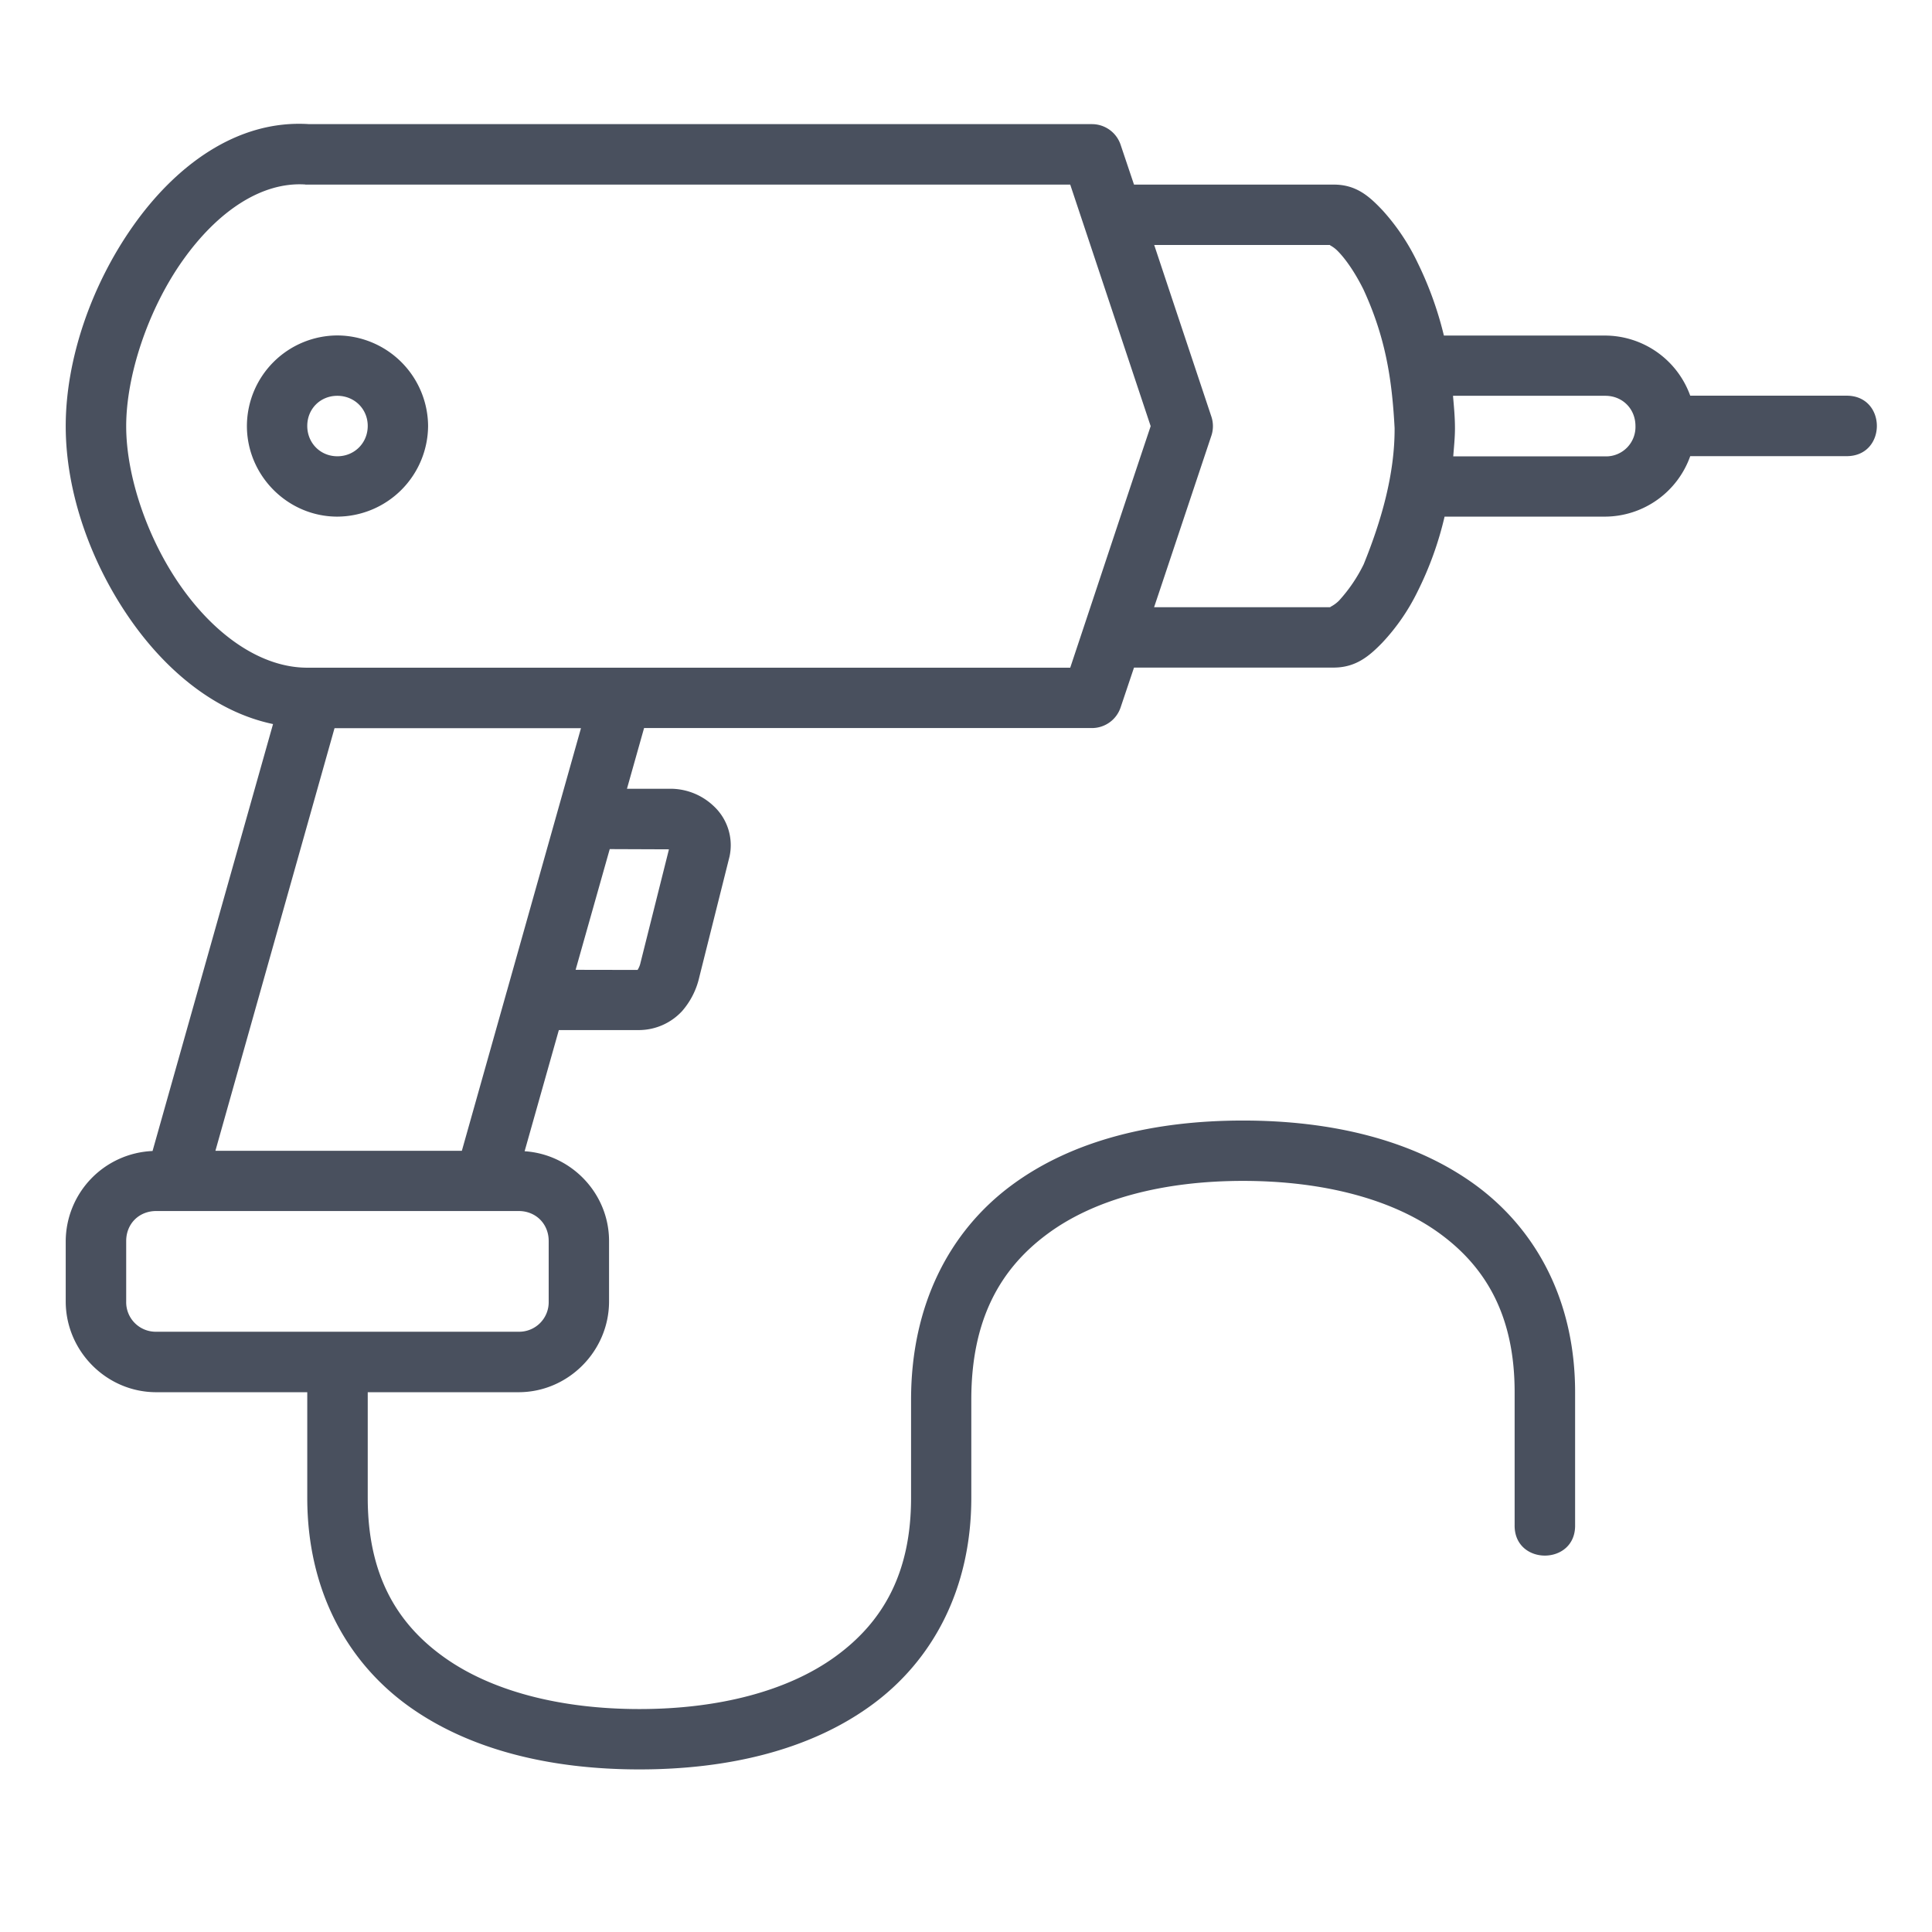 <svg xmlns="http://www.w3.org/2000/svg" version="1.1" xmlns:xlink="http://www.w3.org/1999/xlink" xmlns:svgjs="http://svgjs.com/svgjs" width="512" height="512" x="0" y="0" viewBox="0 0 16.933 16.933" style="enable-background:new 0 0 512 512" xml:space="preserve" class=""><g><path d="M2.71 1.088c-.638-.042-1.177.372-1.544.893C.8 2.5.576 3.15.576 3.735c0 .584.223 1.216.59 1.728.307.428.73.779 1.227.883l-1.056 3.742a.795.795 0 0 0-.761.79v.528c0 .436.358.796.793.796h1.324v.925c0 .804.343 1.432.883 1.823.54.39 1.255.558 2.028.558.772 0 1.487-.167 2.027-.558.54-.39.882-1.019.882-1.823v-.86c0-.697.25-1.144.667-1.452.415-.308 1.02-.465 1.714-.465s1.303.156 1.719.457.662.733.662 1.395v1.162c-.008.36.538.36.53 0v-1.162c0-.804-.343-1.432-.883-1.823-.54-.39-1.256-.558-2.028-.558s-1.488.167-2.029.568-.88 1.045-.88 1.879v.86c0 .661-.248 1.09-.665 1.392s-1.023.459-1.716.459c-.694 0-1.303-.158-1.72-.46-.416-.3-.661-.73-.661-1.392v-.925h1.322c.435 0 .793-.36.793-.796v-.529c0-.417-.33-.76-.74-.787l.3-1.062h.71a.517.517 0 0 0 .37-.166.68.68 0 0 0 .151-.298l.265-1.057a.468.468 0 0 0-.141-.444.55.55 0 0 0-.38-.15h-.378l.15-.532h3.927a.265.265 0 0 0 .25-.182l.117-.348h1.75c.195 0 .313-.102.425-.217a1.82 1.82 0 0 0 .309-.447 2.97 2.97 0 0 0 .238-.659h1.409a.796.796 0 0 0 .744-.53h1.371c.353 0 .353-.53 0-.53h-1.371a.796.796 0 0 0-.744-.527h-1.415a3.1 3.1 0 0 0-.231-.64 1.895 1.895 0 0 0-.307-.458c-.112-.118-.228-.227-.431-.225H9.939l-.117-.348a.265.265 0 0 0-.25-.182zm-.034.53H9.38l.116.348.589 1.769c-.236.705-.47 1.412-.705 2.117H2.693c-.396 0-.793-.273-1.095-.695-.303-.423-.492-.98-.492-1.422 0-.442.19-1.02.494-1.45s.69-.693 1.076-.668zm7.44.529h1.575c-.071 0-.022-.007.04.06.064.066.145.181.219.33.192.417.25.78.273 1.215.002.409-.12.822-.271 1.194a1.355 1.355 0 0 1-.216.318c-.047.047-.086.056-.075.058h-1.546l.048-.143.454-1.36a.265.265 0 0 0 0-.168l-.34-1.02zm-7.16.793a.796.796 0 0 0-.792.793c0 .435.357.795.793.795a.8.8 0 0 0 .795-.795.799.799 0 0 0-.795-.793zm0 .529c.15 0 .267.115.267.264 0 .15-.117.266-.266.266-.15 0-.264-.117-.264-.266s.114-.264.264-.264zm9.78 0h1.334c.15 0 .264.114.264.265A.258.258 0 0 1 14.07 4h-1.333c.006-.082.015-.162.015-.247 0-.097-.009-.19-.017-.282zM2.932 6.382h2.16l-.65 2.307-.001.003-.393 1.394h-2.16zm2.412 1.06.519.002-.249.993a.194.194 0 0 1-.026.064l-.543-.001zM1.37 10.614h3.176c.15 0 .263.112.263.263v.53a.259.259 0 0 1-.263.265H1.369a.259.259 0 0 1-.263-.266v-.529c0-.151.112-.263.263-.263z" paint-order="stroke fill markers" fill="#49505E" data-original="#000000"></path></g></svg>
